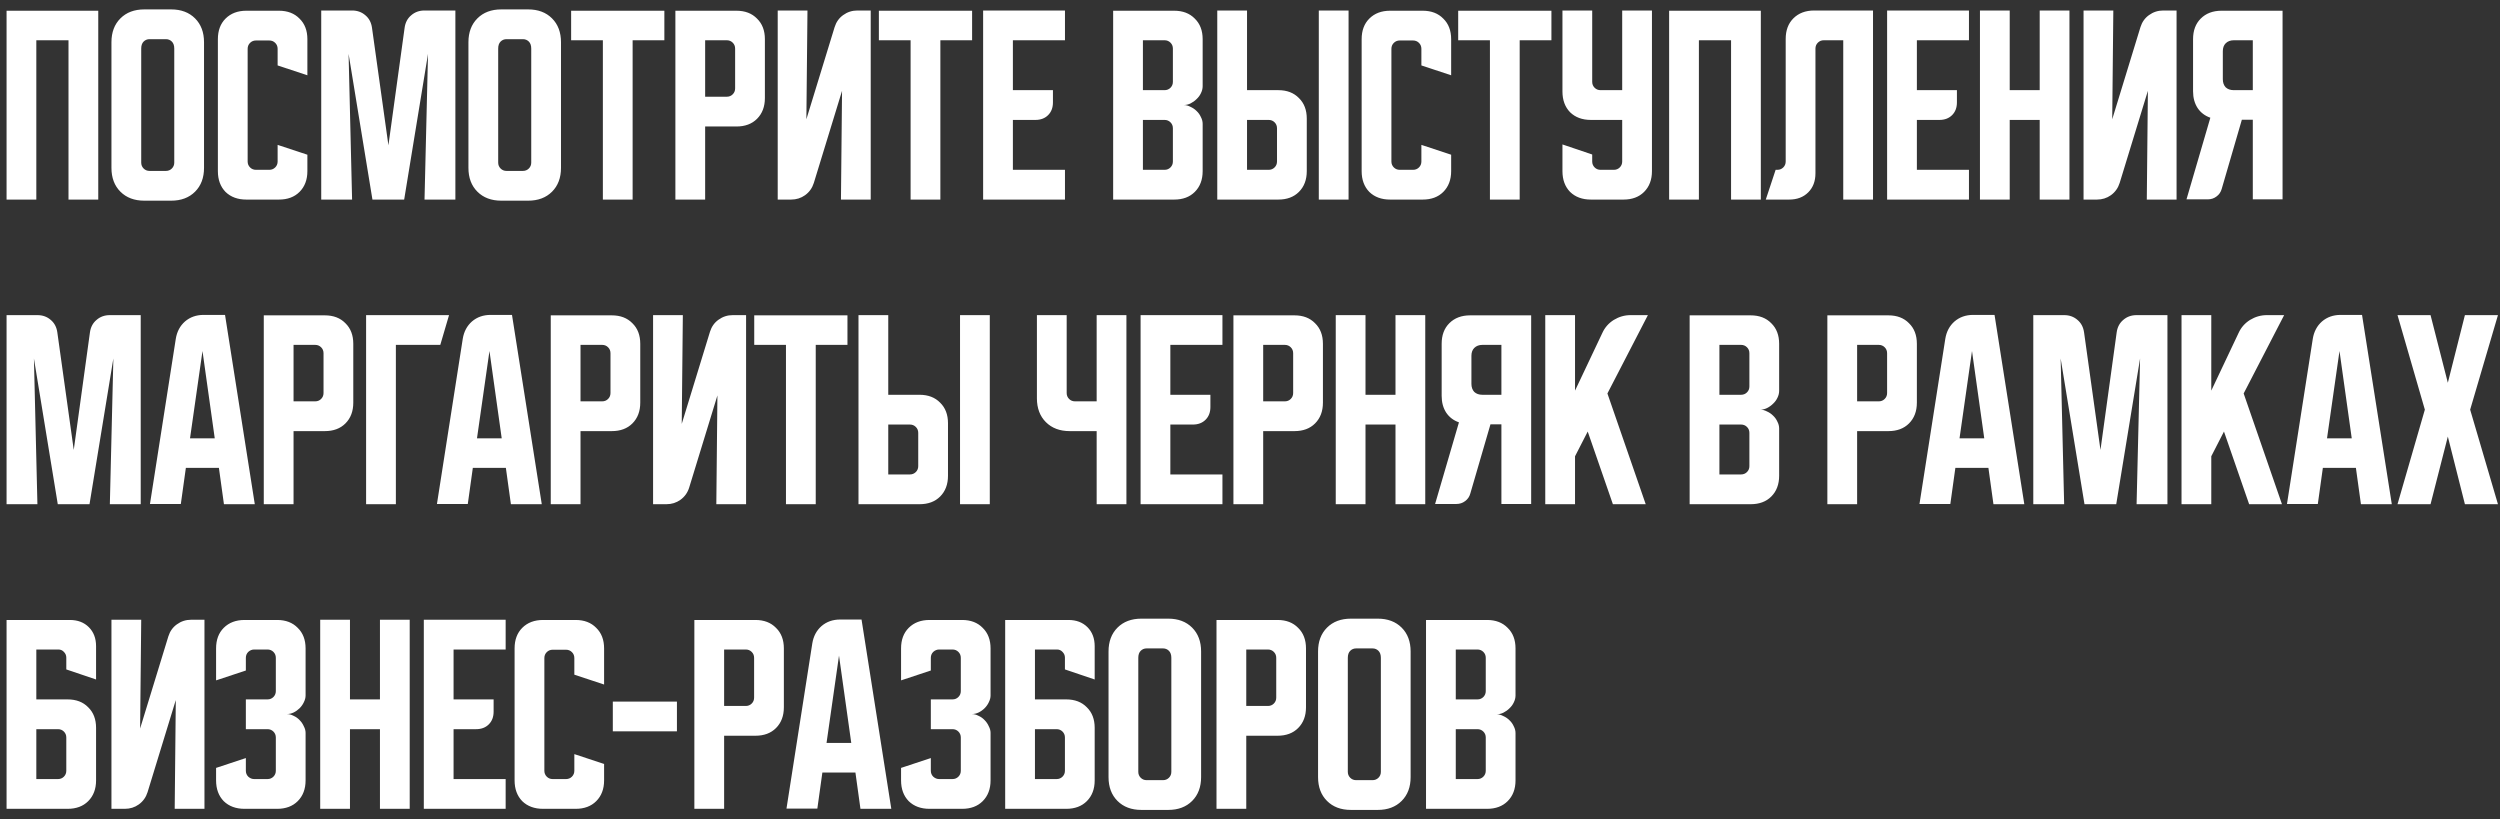 <?xml version="1.0" encoding="UTF-8"?> <svg xmlns="http://www.w3.org/2000/svg" width="238" height="78" viewBox="0 0 238 78" fill="none"><rect x="0" y="0" width="238" height="78" fill="#333333" stroke="none"/><path d="M0.625 1.021H9.354V19H6.521V3.833H3.458V19H0.625V1.021ZM10.61 4.021C10.61 3.076 10.895 2.319 11.464 1.75C12.034 1.181 12.791 0.896 13.735 0.896H16.298C17.242 0.896 17.999 1.181 18.569 1.75C19.138 2.319 19.423 3.076 19.423 4.021V15.979C19.423 16.924 19.138 17.681 18.569 18.25C17.999 18.819 17.242 19.104 16.298 19.104H13.735C12.791 19.104 12.034 18.819 11.464 18.25C10.895 17.681 10.61 16.924 10.61 15.979V4.021ZM14.235 16.271H15.798C16.02 16.271 16.208 16.194 16.36 16.042C16.513 15.889 16.59 15.701 16.59 15.479V4.625C16.59 4.333 16.513 4.111 16.36 3.958C16.208 3.806 16.02 3.729 15.798 3.729H14.235C14.013 3.729 13.826 3.806 13.673 3.958C13.52 4.111 13.444 4.333 13.444 4.625V15.479C13.444 15.701 13.52 15.889 13.673 16.042C13.826 16.194 14.013 16.271 14.235 16.271ZM20.742 16.292V3.729C20.742 2.91 20.985 2.257 21.471 1.771C21.971 1.271 22.631 1.021 23.451 1.021H26.555C27.374 1.021 28.027 1.271 28.513 1.771C29.013 2.257 29.263 2.91 29.263 3.729V7.167L26.43 6.229V4.646C26.43 4.424 26.353 4.236 26.201 4.083C26.048 3.931 25.86 3.854 25.638 3.854H24.367C24.145 3.854 23.957 3.931 23.805 4.083C23.652 4.236 23.576 4.424 23.576 4.646V15.375C23.576 15.597 23.652 15.785 23.805 15.938C23.957 16.09 24.145 16.167 24.367 16.167H25.638C25.86 16.167 26.048 16.09 26.201 15.938C26.353 15.785 26.43 15.597 26.43 15.375V13.792L29.263 14.729V16.292C29.263 17.111 29.013 17.771 28.513 18.271C28.027 18.757 27.374 19 26.555 19H23.451C22.631 19 21.971 18.757 21.471 18.271C20.985 17.771 20.742 17.111 20.742 16.292ZM30.581 19V1H33.519C34.019 1 34.442 1.153 34.789 1.458C35.137 1.75 35.345 2.146 35.414 2.646L36.977 13.833L38.519 2.646C38.588 2.146 38.796 1.75 39.144 1.458C39.491 1.153 39.914 1 40.414 1H43.352V19H40.414L40.748 5.125L38.477 19H35.456L33.185 5.125L33.519 19H30.581ZM44.595 4.021C44.595 3.076 44.879 2.319 45.449 1.75C46.018 1.181 46.775 0.896 47.72 0.896H50.282C51.227 0.896 51.984 1.181 52.553 1.75C53.123 2.319 53.407 3.076 53.407 4.021V15.979C53.407 16.924 53.123 17.681 52.553 18.25C51.984 18.819 51.227 19.104 50.282 19.104H47.72C46.775 19.104 46.018 18.819 45.449 18.25C44.879 17.681 44.595 16.924 44.595 15.979V4.021ZM48.22 16.271H49.782C50.004 16.271 50.192 16.194 50.345 16.042C50.498 15.889 50.574 15.701 50.574 15.479V4.625C50.574 4.333 50.498 4.111 50.345 3.958C50.192 3.806 50.004 3.729 49.782 3.729H48.22C47.998 3.729 47.81 3.806 47.657 3.958C47.504 4.111 47.428 4.333 47.428 4.625V15.479C47.428 15.701 47.504 15.889 47.657 16.042C47.81 16.194 47.998 16.271 48.22 16.271ZM54.372 1.021H63.247V3.833H60.226V19H57.393V3.833H54.372V1.021ZM64.297 1.021H70.109C70.929 1.021 71.582 1.271 72.068 1.771C72.568 2.257 72.818 2.91 72.818 3.729V9.333C72.818 10.153 72.568 10.812 72.068 11.312C71.582 11.799 70.929 12.042 70.109 12.042H67.13V19H64.297V1.021ZM67.13 3.833V9.208H69.193C69.415 9.208 69.602 9.132 69.755 8.979C69.908 8.826 69.984 8.639 69.984 8.417V4.625C69.984 4.403 69.908 4.215 69.755 4.062C69.602 3.91 69.415 3.833 69.193 3.833H67.13ZM74.038 19V1H76.871L76.767 11.354L79.455 2.583C79.608 2.097 79.878 1.715 80.267 1.438C80.67 1.146 81.121 1 81.621 1H82.892V19H80.059L80.163 8.646L77.476 17.417C77.323 17.903 77.045 18.292 76.642 18.583C76.253 18.861 75.809 19 75.309 19H74.038ZM83.669 1.021H92.544V3.833H89.523V19H86.689V3.833H83.669V1.021ZM93.594 1H101.385V3.833H96.427V8.583H100.24V9.75C100.24 10.25 100.087 10.653 99.781 10.958C99.476 11.264 99.073 11.417 98.573 11.417H96.427V16.167H101.385V19H93.594V1ZM105.972 1.021H111.784C112.604 1.021 113.256 1.271 113.743 1.771C114.243 2.257 114.493 2.91 114.493 3.729V8.208C114.493 8.431 114.437 8.653 114.326 8.875C114.229 9.083 114.09 9.271 113.909 9.438C113.743 9.604 113.548 9.743 113.326 9.854C113.118 9.951 112.909 10 112.701 10C112.909 10 113.118 10.056 113.326 10.167C113.548 10.264 113.743 10.396 113.909 10.562C114.09 10.729 114.229 10.924 114.326 11.146C114.437 11.354 114.493 11.569 114.493 11.792V16.292C114.493 17.111 114.243 17.771 113.743 18.271C113.256 18.757 112.604 19 111.784 19H105.972V1.021ZM108.805 11.417V16.167H110.868C111.09 16.167 111.277 16.09 111.43 15.938C111.583 15.785 111.659 15.597 111.659 15.375V12.208C111.659 11.986 111.583 11.799 111.43 11.646C111.277 11.493 111.09 11.417 110.868 11.417H108.805ZM110.868 8.583C111.09 8.583 111.277 8.507 111.43 8.354C111.583 8.201 111.659 8.014 111.659 7.792V4.625C111.659 4.403 111.583 4.215 111.43 4.062C111.277 3.91 111.09 3.833 110.868 3.833H108.805V8.583H110.868ZM118.717 1V8.583H121.696C122.516 8.583 123.169 8.833 123.655 9.333C124.155 9.819 124.405 10.472 124.405 11.292V16.292C124.405 17.111 124.155 17.771 123.655 18.271C123.169 18.757 122.516 19 121.696 19H115.884V1H118.717ZM125.55 19V1H128.384V19H125.55ZM118.717 11.417V16.167H120.78C121.002 16.167 121.189 16.09 121.342 15.938C121.495 15.785 121.571 15.597 121.571 15.375V12.208C121.571 11.986 121.495 11.799 121.342 11.646C121.189 11.493 121.002 11.417 120.78 11.417H118.717ZM129.629 16.292V3.729C129.629 2.91 129.872 2.257 130.358 1.771C130.858 1.271 131.518 1.021 132.337 1.021H135.441C136.261 1.021 136.914 1.271 137.4 1.771C137.9 2.257 138.15 2.91 138.15 3.729V7.167L135.316 6.229V4.646C135.316 4.424 135.24 4.236 135.087 4.083C134.934 3.931 134.747 3.854 134.525 3.854H133.254C133.032 3.854 132.844 3.931 132.691 4.083C132.539 4.236 132.462 4.424 132.462 4.646V15.375C132.462 15.597 132.539 15.785 132.691 15.938C132.844 16.09 133.032 16.167 133.254 16.167H134.525C134.747 16.167 134.934 16.09 135.087 15.938C135.24 15.785 135.316 15.597 135.316 15.375V13.792L138.15 14.729V16.292C138.15 17.111 137.9 17.771 137.4 18.271C136.914 18.757 136.261 19 135.441 19H132.337C131.518 19 130.858 18.757 130.358 18.271C129.872 17.771 129.629 17.111 129.629 16.292ZM138.82 1.021H147.695V3.833H144.674V19H141.841V3.833H138.82V1.021ZM148.745 1H151.578V7.792C151.578 8.014 151.655 8.201 151.808 8.354C151.96 8.507 152.148 8.583 152.37 8.583H154.433V1H157.266V16.292C157.266 17.111 157.016 17.771 156.516 18.271C156.03 18.757 155.377 19 154.558 19H151.453C150.634 19 149.974 18.757 149.474 18.271C148.988 17.771 148.745 17.111 148.745 16.292V13.75L151.578 14.708V15.375C151.578 15.597 151.655 15.785 151.808 15.938C151.96 16.09 152.148 16.167 152.37 16.167H153.641C153.863 16.167 154.051 16.09 154.203 15.938C154.356 15.785 154.433 15.597 154.433 15.375V11.417H151.453C150.634 11.417 149.974 11.174 149.474 10.688C148.988 10.188 148.745 9.528 148.745 8.708V1ZM158.901 1.021H167.631V19H164.797V3.833H161.735V19H158.901V1.021ZM168.102 19L169.04 16.167H169.206C169.429 16.167 169.616 16.09 169.769 15.938C169.922 15.785 169.998 15.597 169.998 15.375V3.708C169.998 2.889 170.241 2.236 170.727 1.75C171.227 1.25 171.887 1 172.706 1H178.311V19H175.477V3.833H173.623C173.401 3.833 173.213 3.91 173.061 4.062C172.908 4.215 172.831 4.403 172.831 4.625V16.5C172.831 17.25 172.602 17.854 172.144 18.312C171.686 18.771 171.081 19 170.331 19H168.102ZM179.653 1H187.445V3.833H182.487V8.583H186.299V9.75C186.299 10.25 186.146 10.653 185.841 10.958C185.535 11.264 185.132 11.417 184.632 11.417H182.487V16.167H187.445V19H179.653V1ZM188.491 1H191.325V8.583H194.179V1H197.012V19H194.179V11.417H191.325V19H188.491V1ZM198.354 19V1H201.188L201.084 11.354L203.771 2.583C203.924 2.097 204.195 1.715 204.584 1.438C204.986 1.146 205.438 1 205.938 1H207.209V19H204.375L204.479 8.646L201.792 17.417C201.639 17.903 201.361 18.292 200.959 18.583C200.57 18.861 200.125 19 199.625 19H198.354ZM208.154 18.979L210.425 11.208C209.911 11.028 209.508 10.722 209.217 10.292C208.925 9.847 208.779 9.312 208.779 8.688V3.729C208.779 2.91 209.022 2.257 209.508 1.771C210.008 1.271 210.668 1.021 211.488 1.021H217.3V18.979H214.467V11.396H213.425L211.508 17.979C211.425 18.285 211.258 18.528 211.008 18.708C210.772 18.889 210.495 18.979 210.175 18.979H208.154ZM211.613 4.875V7.542C211.613 7.861 211.703 8.118 211.883 8.312C212.078 8.493 212.335 8.583 212.654 8.583H214.467V3.833H212.654C212.335 3.833 212.078 3.931 211.883 4.125C211.703 4.306 211.613 4.556 211.613 4.875ZM0.625 48V30H3.562C4.062 30 4.486 30.153 4.833 30.458C5.181 30.75 5.389 31.146 5.458 31.646L7.021 42.833L8.562 31.646C8.632 31.146 8.84 30.75 9.188 30.458C9.535 30.153 9.958 30 10.458 30H13.396V48H10.458L10.792 34.125L8.521 48H5.5L3.229 34.125L3.562 48H0.625ZM16.736 32.25C16.847 31.569 17.139 31.021 17.611 30.604C18.097 30.188 18.687 29.979 19.381 29.979H21.423L24.256 48H21.319L20.84 44.542H17.694L17.215 47.979H14.277L16.736 32.25ZM18.09 41.729H20.444L19.277 33.417L18.09 41.729ZM25.112 30.021H30.925C31.744 30.021 32.397 30.271 32.883 30.771C33.383 31.257 33.633 31.91 33.633 32.729V38.333C33.633 39.153 33.383 39.812 32.883 40.312C32.397 40.799 31.744 41.042 30.925 41.042H27.946V48H25.112V30.021ZM27.946 32.833V38.208H30.008C30.23 38.208 30.418 38.132 30.571 37.979C30.723 37.826 30.8 37.639 30.8 37.417V33.625C30.8 33.403 30.723 33.215 30.571 33.062C30.418 32.91 30.23 32.833 30.008 32.833H27.946ZM42.749 30L41.916 32.833H37.687V48H34.853V30H42.749ZM44.055 32.25C44.166 31.569 44.458 31.021 44.93 30.604C45.416 30.188 46.006 29.979 46.701 29.979H48.742L51.576 48H48.638L48.159 44.542H45.013L44.534 47.979H41.597L44.055 32.25ZM45.409 41.729H47.763L46.597 33.417L45.409 41.729ZM52.432 30.021H58.244C59.064 30.021 59.716 30.271 60.203 30.771C60.703 31.257 60.953 31.91 60.953 32.729V38.333C60.953 39.153 60.703 39.812 60.203 40.312C59.716 40.799 59.064 41.042 58.244 41.042H55.265V48H52.432V30.021ZM55.265 32.833V38.208H57.328C57.55 38.208 57.737 38.132 57.89 37.979C58.043 37.826 58.119 37.639 58.119 37.417V33.625C58.119 33.403 58.043 33.215 57.89 33.062C57.737 32.91 57.55 32.833 57.328 32.833H55.265ZM62.173 48V30H65.006L64.902 40.354L67.59 31.583C67.742 31.097 68.013 30.715 68.402 30.438C68.805 30.146 69.256 30 69.756 30H71.027V48H68.194L68.298 37.646L65.61 46.417C65.458 46.903 65.18 47.292 64.777 47.583C64.388 47.861 63.944 48 63.444 48H62.173ZM71.803 30.021H80.678V32.833H77.658V48H74.824V32.833H71.803V30.021ZM84.562 30V37.583H87.541C88.361 37.583 89.013 37.833 89.499 38.333C89.999 38.819 90.249 39.472 90.249 40.292V45.292C90.249 46.111 89.999 46.771 89.499 47.271C89.013 47.757 88.361 48 87.541 48H81.728V30H84.562ZM91.395 48V30H94.228V48H91.395ZM84.562 40.417V45.167H86.624C86.847 45.167 87.034 45.09 87.187 44.938C87.34 44.785 87.416 44.597 87.416 44.375V41.208C87.416 40.986 87.34 40.799 87.187 40.646C87.034 40.493 86.847 40.417 86.624 40.417H84.562ZM101.548 30V37.417C101.548 37.639 101.624 37.826 101.777 37.979C101.929 38.132 102.117 38.208 102.339 38.208H104.402V30H107.235V48H104.402V41.042H101.839C100.895 41.042 100.138 40.757 99.568 40.188C98.999 39.618 98.714 38.861 98.714 37.917V30H101.548ZM108.584 30H116.376V32.833H111.417V37.583H115.23V38.75C115.23 39.25 115.077 39.653 114.771 39.958C114.466 40.264 114.063 40.417 113.563 40.417H111.417V45.167H116.376V48H108.584V30ZM117.422 30.021H123.234C124.054 30.021 124.707 30.271 125.193 30.771C125.693 31.257 125.943 31.91 125.943 32.729V38.333C125.943 39.153 125.693 39.812 125.193 40.312C124.707 40.799 124.054 41.042 123.234 41.042H120.255V48H117.422V30.021ZM120.255 32.833V38.208H122.318C122.54 38.208 122.727 38.132 122.88 37.979C123.033 37.826 123.109 37.639 123.109 37.417V33.625C123.109 33.403 123.033 33.215 122.88 33.062C122.727 32.91 122.54 32.833 122.318 32.833H120.255ZM127.163 30H129.996V37.583H132.851V30H135.684V48H132.851V40.417H129.996V48H127.163V30ZM136.621 47.979L138.892 40.208C138.378 40.028 137.975 39.722 137.684 39.292C137.392 38.847 137.246 38.312 137.246 37.688V32.729C137.246 31.91 137.489 31.257 137.975 30.771C138.475 30.271 139.135 30.021 139.954 30.021H145.767V47.979H142.934V40.396H141.892L139.975 46.979C139.892 47.285 139.725 47.528 139.475 47.708C139.239 47.889 138.961 47.979 138.642 47.979H136.621ZM140.079 33.875V36.542C140.079 36.861 140.17 37.118 140.35 37.312C140.545 37.493 140.802 37.583 141.121 37.583H142.934V32.833H141.121C140.802 32.833 140.545 32.931 140.35 33.125C140.17 33.306 140.079 33.556 140.079 33.875ZM149.943 30V37.188L152.547 31.688C152.783 31.174 153.144 30.764 153.63 30.458C154.13 30.153 154.665 30 155.234 30H156.88L153.026 37.458L156.672 48H153.547L151.151 41.083L149.943 43.438V48H147.109V30H149.943ZM160.854 30.021H166.667C167.486 30.021 168.139 30.271 168.625 30.771C169.125 31.257 169.375 31.91 169.375 32.729V37.208C169.375 37.431 169.32 37.653 169.209 37.875C169.111 38.083 168.973 38.271 168.792 38.438C168.625 38.604 168.431 38.743 168.209 38.854C168 38.951 167.792 39 167.584 39C167.792 39 168 39.056 168.209 39.167C168.431 39.264 168.625 39.396 168.792 39.562C168.973 39.729 169.111 39.924 169.209 40.146C169.32 40.354 169.375 40.569 169.375 40.792V45.292C169.375 46.111 169.125 46.771 168.625 47.271C168.139 47.757 167.486 48 166.667 48H160.854V30.021ZM163.688 40.417V45.167H165.75C165.973 45.167 166.16 45.09 166.313 44.938C166.466 44.785 166.542 44.597 166.542 44.375V41.208C166.542 40.986 166.466 40.799 166.313 40.646C166.16 40.493 165.973 40.417 165.75 40.417H163.688ZM165.75 37.583C165.973 37.583 166.16 37.507 166.313 37.354C166.466 37.201 166.542 37.014 166.542 36.792V33.625C166.542 33.403 166.466 33.215 166.313 33.062C166.16 32.91 165.973 32.833 165.75 32.833H163.688V37.583H165.75ZM173.965 30.021H179.777C180.597 30.021 181.25 30.271 181.736 30.771C182.236 31.257 182.486 31.91 182.486 32.729V38.333C182.486 39.153 182.236 39.812 181.736 40.312C181.25 40.799 180.597 41.042 179.777 41.042H176.798V48H173.965V30.021ZM176.798 32.833V38.208H178.861C179.083 38.208 179.27 38.132 179.423 37.979C179.576 37.826 179.652 37.639 179.652 37.417V33.625C179.652 33.403 179.576 33.215 179.423 33.062C179.27 32.91 179.083 32.833 178.861 32.833H176.798ZM185.193 32.25C185.304 31.569 185.595 31.021 186.068 30.604C186.554 30.188 187.144 29.979 187.839 29.979H189.88L192.714 48H189.776L189.297 44.542H186.151L185.672 47.979H182.734L185.193 32.25ZM186.547 41.729H188.901L187.734 33.417L186.547 41.729ZM193.569 48V30H196.507C197.007 30 197.43 30.153 197.778 30.458C198.125 30.75 198.333 31.146 198.403 31.646L199.965 42.833L201.507 31.646C201.576 31.146 201.785 30.75 202.132 30.458C202.479 30.153 202.903 30 203.403 30H206.34V48H203.403L203.736 34.125L201.465 48H198.444L196.174 34.125L196.507 48H193.569ZM210.514 30V37.188L213.118 31.688C213.354 31.174 213.715 30.764 214.201 30.458C214.701 30.153 215.236 30 215.806 30H217.451L213.597 37.458L217.243 48H214.118L211.722 41.083L210.514 43.438V48H207.681V30H210.514ZM220.178 32.25C220.289 31.569 220.581 31.021 221.053 30.604C221.539 30.188 222.129 29.979 222.824 29.979H224.866L227.699 48H224.761L224.282 44.542H221.136L220.657 47.979H217.72L220.178 32.25ZM221.532 41.729H223.886L222.72 33.417L221.532 41.729ZM228.242 48L230.846 39L228.242 30H231.388L233.034 36.438L234.659 30H237.805L235.159 39L237.805 48H234.659L233.034 41.562L231.388 48H228.242ZM0.625 59.021H6.646C7.396 59.021 8 59.25 8.458 59.708C8.917 60.167 9.146 60.771 9.146 61.521V64.688L6.312 63.729V62.604C6.312 62.396 6.236 62.215 6.083 62.062C5.944 61.91 5.771 61.833 5.562 61.833H3.458V66.583H6.438C7.257 66.583 7.91 66.833 8.396 67.333C8.896 67.819 9.146 68.472 9.146 69.292V74.292C9.146 75.111 8.896 75.771 8.396 76.271C7.91 76.757 7.257 77 6.438 77H0.625V59.021ZM3.458 69.417V74.167H5.521C5.743 74.167 5.931 74.09 6.083 73.938C6.236 73.785 6.312 73.597 6.312 73.375V70.208C6.312 69.986 6.236 69.799 6.083 69.646C5.931 69.493 5.743 69.417 5.521 69.417H3.458ZM10.61 77V59H13.444L13.339 69.354L16.027 60.583C16.18 60.097 16.451 59.715 16.84 59.438C17.242 59.146 17.694 59 18.194 59H19.465V77H16.631L16.735 66.646L14.048 75.417C13.895 75.903 13.617 76.292 13.214 76.583C12.826 76.861 12.381 77 11.881 77H10.61ZM23.405 72.167V73.375C23.405 73.597 23.481 73.785 23.634 73.938C23.8 74.09 23.988 74.167 24.196 74.167H25.467C25.689 74.167 25.877 74.09 26.03 73.938C26.182 73.785 26.259 73.597 26.259 73.375V70.208C26.259 69.986 26.182 69.799 26.03 69.646C25.877 69.493 25.689 69.417 25.467 69.417H23.405V66.583H25.467C25.689 66.583 25.877 66.507 26.03 66.354C26.182 66.201 26.259 66.014 26.259 65.792V62.625C26.259 62.403 26.182 62.215 26.03 62.062C25.877 61.91 25.689 61.833 25.467 61.833H24.196C23.988 61.833 23.8 61.91 23.634 62.062C23.481 62.215 23.405 62.403 23.405 62.625V63.833L20.571 64.771V61.729C20.571 60.91 20.814 60.257 21.3 59.771C21.8 59.271 22.46 59.021 23.28 59.021H26.384C27.203 59.021 27.856 59.271 28.342 59.771C28.842 60.257 29.092 60.91 29.092 61.729V66.208C29.092 66.417 29.037 66.632 28.925 66.854C28.828 67.062 28.696 67.25 28.53 67.417C28.363 67.583 28.169 67.722 27.946 67.833C27.738 67.931 27.523 67.979 27.3 67.979C27.523 67.979 27.738 68.035 27.946 68.146C28.169 68.243 28.363 68.382 28.53 68.562C28.696 68.729 28.828 68.924 28.925 69.146C29.037 69.354 29.092 69.562 29.092 69.771V74.292C29.092 75.111 28.842 75.771 28.342 76.271C27.856 76.757 27.203 77 26.384 77H23.28C22.46 77 21.8 76.757 21.3 76.271C20.814 75.771 20.571 75.111 20.571 74.292V73.104L23.405 72.167ZM30.483 59H33.317V66.583H36.171V59H39.004V77H36.171V69.417H33.317V77H30.483V59ZM40.347 59H48.138V61.833H43.18V66.583H46.992V67.75C46.992 68.25 46.84 68.653 46.534 68.958C46.229 69.264 45.826 69.417 45.326 69.417H43.18V74.167H48.138V77H40.347V59ZM48.989 74.292V61.729C48.989 60.91 49.232 60.257 49.718 59.771C50.218 59.271 50.878 59.021 51.698 59.021H54.802C55.621 59.021 56.274 59.271 56.76 59.771C57.26 60.257 57.51 60.91 57.51 61.729V65.167L54.677 64.229V62.646C54.677 62.424 54.6 62.236 54.448 62.083C54.295 61.931 54.107 61.854 53.885 61.854H52.614C52.392 61.854 52.205 61.931 52.052 62.083C51.899 62.236 51.823 62.424 51.823 62.646V73.375C51.823 73.597 51.899 73.785 52.052 73.938C52.205 74.09 52.392 74.167 52.614 74.167H53.885C54.107 74.167 54.295 74.09 54.448 73.938C54.6 73.785 54.677 73.597 54.677 73.375V71.792L57.51 72.729V74.292C57.51 75.111 57.26 75.771 56.76 76.271C56.274 76.757 55.621 77 54.802 77H51.698C50.878 77 50.218 76.757 49.718 76.271C49.232 75.771 48.989 75.111 48.989 74.292ZM58.34 69.625V66.792H64.444V69.625H58.34ZM66.103 59.021H71.916C72.736 59.021 73.388 59.271 73.874 59.771C74.374 60.257 74.624 60.91 74.624 61.729V67.333C74.624 68.153 74.374 68.812 73.874 69.312C73.388 69.799 72.736 70.042 71.916 70.042H68.937V77H66.103V59.021ZM68.937 61.833V67.208H70.999C71.222 67.208 71.409 67.132 71.562 66.979C71.715 66.826 71.791 66.639 71.791 66.417V62.625C71.791 62.403 71.715 62.215 71.562 62.062C71.409 61.91 71.222 61.833 70.999 61.833H68.937ZM77.331 61.25C77.442 60.569 77.734 60.021 78.206 59.604C78.692 59.188 79.283 58.979 79.977 58.979H82.019L84.852 77H81.915L81.436 73.542H78.29L77.811 76.979H74.873L77.331 61.25ZM78.686 70.729H81.04L79.873 62.417L78.686 70.729ZM88.615 72.167V73.375C88.615 73.597 88.691 73.785 88.844 73.938C89.01 74.09 89.198 74.167 89.406 74.167H90.677C90.899 74.167 91.087 74.09 91.24 73.938C91.392 73.785 91.469 73.597 91.469 73.375V70.208C91.469 69.986 91.392 69.799 91.24 69.646C91.087 69.493 90.899 69.417 90.677 69.417H88.615V66.583H90.677C90.899 66.583 91.087 66.507 91.24 66.354C91.392 66.201 91.469 66.014 91.469 65.792V62.625C91.469 62.403 91.392 62.215 91.24 62.062C91.087 61.91 90.899 61.833 90.677 61.833H89.406C89.198 61.833 89.01 61.91 88.844 62.062C88.691 62.215 88.615 62.403 88.615 62.625V63.833L85.781 64.771V61.729C85.781 60.91 86.024 60.257 86.51 59.771C87.01 59.271 87.67 59.021 88.49 59.021H91.594C92.413 59.021 93.066 59.271 93.552 59.771C94.052 60.257 94.302 60.91 94.302 61.729V66.208C94.302 66.417 94.246 66.632 94.135 66.854C94.038 67.062 93.906 67.25 93.74 67.417C93.573 67.583 93.379 67.722 93.156 67.833C92.948 67.931 92.733 67.979 92.51 67.979C92.733 67.979 92.948 68.035 93.156 68.146C93.379 68.243 93.573 68.382 93.74 68.562C93.906 68.729 94.038 68.924 94.135 69.146C94.246 69.354 94.302 69.562 94.302 69.771V74.292C94.302 75.111 94.052 75.771 93.552 76.271C93.066 76.757 92.413 77 91.594 77H88.49C87.67 77 87.01 76.757 86.51 76.271C86.024 75.771 85.781 75.111 85.781 74.292V73.104L88.615 72.167ZM95.693 59.021H101.714C102.464 59.021 103.068 59.25 103.527 59.708C103.985 60.167 104.214 60.771 104.214 61.521V64.688L101.381 63.729V62.604C101.381 62.396 101.304 62.215 101.152 62.062C101.013 61.91 100.839 61.833 100.631 61.833H98.527V66.583H101.506C102.325 66.583 102.978 66.833 103.464 67.333C103.964 67.819 104.214 68.472 104.214 69.292V74.292C104.214 75.111 103.964 75.771 103.464 76.271C102.978 76.757 102.325 77 101.506 77H95.693V59.021ZM98.527 69.417V74.167H100.589C100.811 74.167 100.999 74.09 101.152 73.938C101.304 73.785 101.381 73.597 101.381 73.375V70.208C101.381 69.986 101.304 69.799 101.152 69.646C100.999 69.493 100.811 69.417 100.589 69.417H98.527ZM105.532 62.021C105.532 61.076 105.817 60.319 106.386 59.75C106.956 59.181 107.713 58.896 108.657 58.896H111.22C112.164 58.896 112.921 59.181 113.491 59.75C114.06 60.319 114.345 61.076 114.345 62.021V73.979C114.345 74.924 114.06 75.681 113.491 76.25C112.921 76.819 112.164 77.104 111.22 77.104H108.657C107.713 77.104 106.956 76.819 106.386 76.25C105.817 75.681 105.532 74.924 105.532 73.979V62.021ZM109.157 74.271H110.72C110.942 74.271 111.129 74.194 111.282 74.042C111.435 73.889 111.511 73.701 111.511 73.479V62.625C111.511 62.333 111.435 62.111 111.282 61.958C111.129 61.806 110.942 61.729 110.72 61.729H109.157C108.935 61.729 108.748 61.806 108.595 61.958C108.442 62.111 108.366 62.333 108.366 62.625V73.479C108.366 73.701 108.442 73.889 108.595 74.042C108.748 74.194 108.935 74.271 109.157 74.271ZM115.811 59.021H121.623C122.442 59.021 123.095 59.271 123.581 59.771C124.081 60.257 124.331 60.91 124.331 61.729V67.333C124.331 68.153 124.081 68.812 123.581 69.312C123.095 69.799 122.442 70.042 121.623 70.042H118.644V77H115.811V59.021ZM118.644 61.833V67.208H120.706C120.929 67.208 121.116 67.132 121.269 66.979C121.422 66.826 121.498 66.639 121.498 66.417V62.625C121.498 62.403 121.422 62.215 121.269 62.062C121.116 61.91 120.929 61.833 120.706 61.833H118.644ZM125.479 62.021C125.479 61.076 125.763 60.319 126.333 59.75C126.902 59.181 127.659 58.896 128.604 58.896H131.166C132.11 58.896 132.867 59.181 133.437 59.75C134.006 60.319 134.291 61.076 134.291 62.021V73.979C134.291 74.924 134.006 75.681 133.437 76.25C132.867 76.819 132.11 77.104 131.166 77.104H128.604C127.659 77.104 126.902 76.819 126.333 76.25C125.763 75.681 125.479 74.924 125.479 73.979V62.021ZM129.104 74.271H130.666C130.888 74.271 131.076 74.194 131.229 74.042C131.381 73.889 131.458 73.701 131.458 73.479V62.625C131.458 62.333 131.381 62.111 131.229 61.958C131.076 61.806 130.888 61.729 130.666 61.729H129.104C128.881 61.729 128.694 61.806 128.541 61.958C128.388 62.111 128.312 62.333 128.312 62.625V73.479C128.312 73.701 128.388 73.889 128.541 74.042C128.694 74.194 128.881 74.271 129.104 74.271ZM135.757 59.021H141.569C142.389 59.021 143.042 59.271 143.528 59.771C144.028 60.257 144.278 60.91 144.278 61.729V66.208C144.278 66.431 144.222 66.653 144.111 66.875C144.014 67.083 143.875 67.271 143.694 67.438C143.528 67.604 143.333 67.743 143.111 67.854C142.903 67.951 142.694 68 142.486 68C142.694 68 142.903 68.056 143.111 68.167C143.333 68.264 143.528 68.396 143.694 68.562C143.875 68.729 144.014 68.924 144.111 69.146C144.222 69.354 144.278 69.569 144.278 69.792V74.292C144.278 75.111 144.028 75.771 143.528 76.271C143.042 76.757 142.389 77 141.569 77H135.757V59.021ZM138.59 69.417V74.167H140.653C140.875 74.167 141.062 74.09 141.215 73.938C141.368 73.785 141.444 73.597 141.444 73.375V70.208C141.444 69.986 141.368 69.799 141.215 69.646C141.062 69.493 140.875 69.417 140.653 69.417H138.59ZM140.653 66.583C140.875 66.583 141.062 66.507 141.215 66.354C141.368 66.201 141.444 66.014 141.444 65.792V62.625C141.444 62.403 141.368 62.215 141.215 62.062C141.062 61.91 140.875 61.833 140.653 61.833H138.59V66.583H140.653Z" fill="white"></path></svg> 